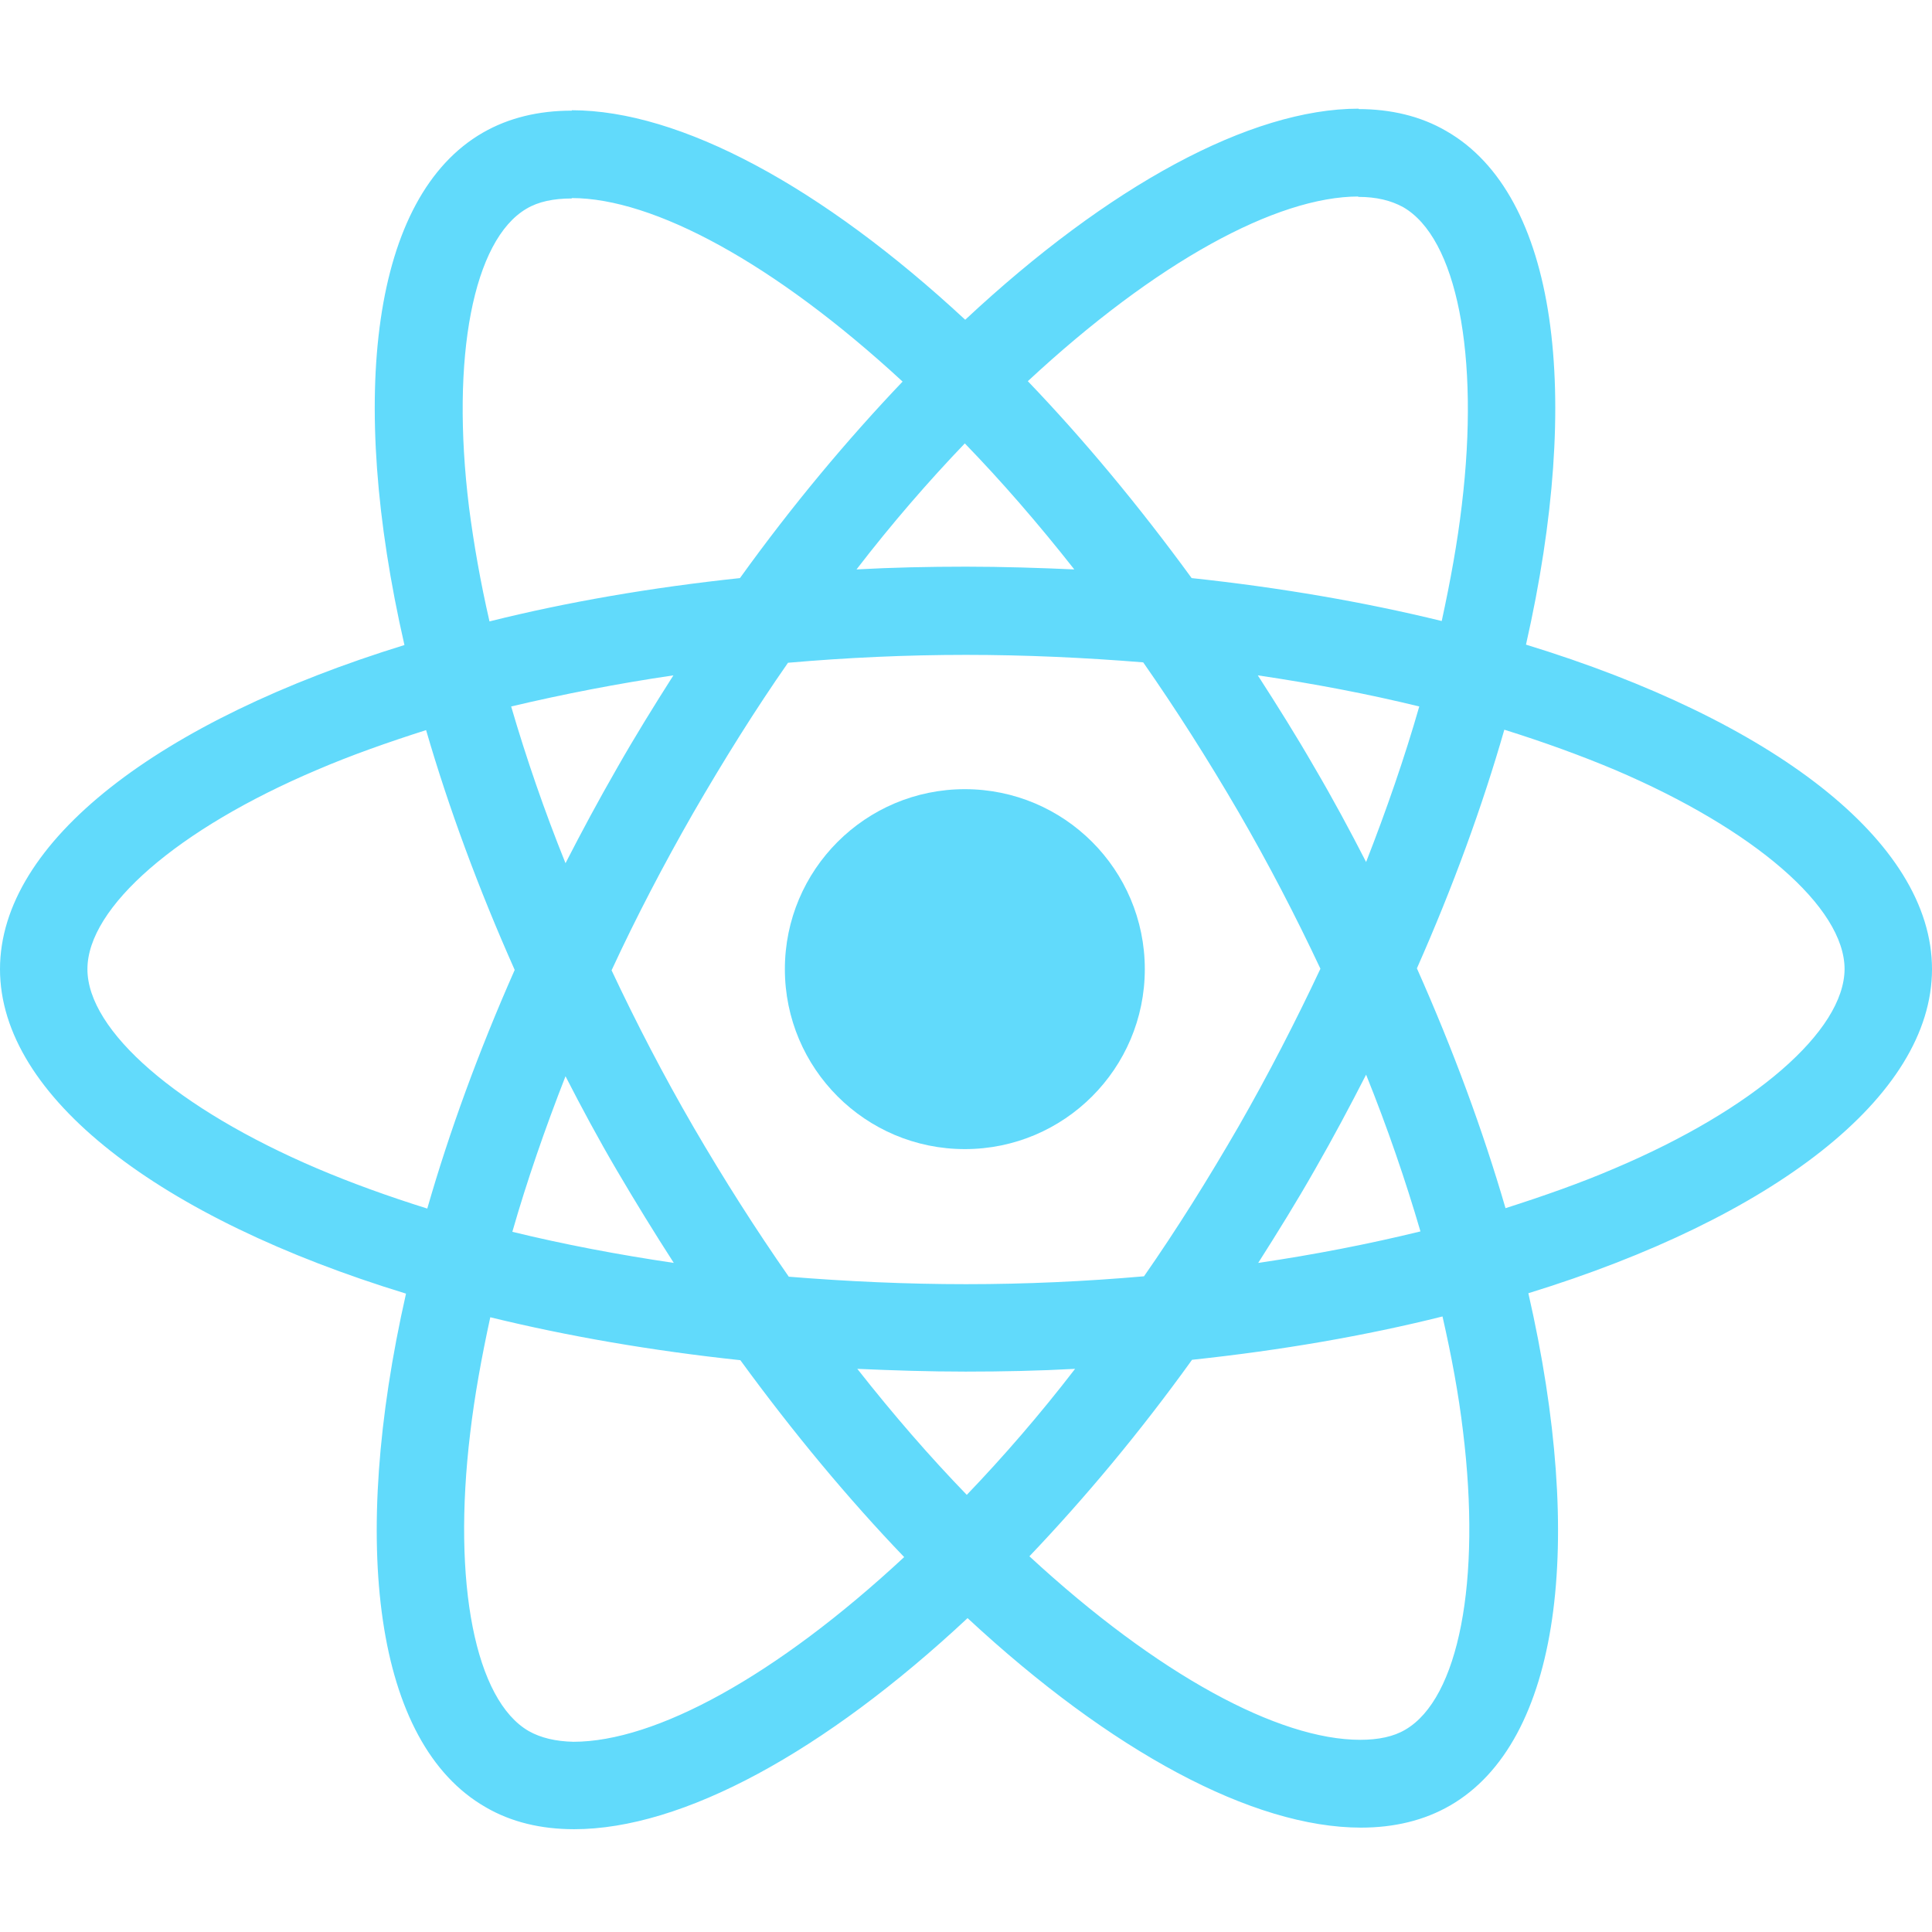 <svg width="160" height="160" viewBox="0 0 160 160" fill="none" xmlns="http://www.w3.org/2000/svg">
<path d="M160 80.26C160 69.66 146.726 59.616 126.376 53.386C131.072 32.645 128.985 16.142 119.788 10.859C117.668 9.62 115.19 9.033 112.483 9.033V16.305C113.983 16.305 115.19 16.599 116.201 17.153C120.636 19.697 122.56 29.383 121.06 41.841C120.701 44.907 120.114 48.136 119.397 51.43C113.004 49.864 106.025 48.658 98.687 47.875C94.284 41.841 89.719 36.362 85.12 31.568C95.752 21.686 105.732 16.273 112.515 16.273V9C103.547 9 91.806 15.392 79.935 26.481C68.064 15.457 56.323 9.13 47.354 9.13V16.403C54.105 16.403 64.117 21.784 74.749 31.601C70.183 36.395 65.618 41.841 61.28 47.875C53.91 48.658 46.93 49.864 40.538 51.462C39.788 48.201 39.234 45.038 38.842 42.005C37.309 29.546 39.201 19.86 43.604 17.284C44.582 16.697 45.854 16.436 47.354 16.436V9.163C44.615 9.163 42.136 9.75 39.984 10.989C30.819 16.273 28.765 32.742 33.494 53.419C13.208 59.681 0 69.693 0 80.26C0 90.859 13.274 100.904 33.624 107.133C28.928 127.875 31.015 144.377 40.212 149.66C42.332 150.9 44.81 151.487 47.55 151.487C56.519 151.487 68.259 145.095 80.13 134.006C92.002 145.029 103.742 151.356 112.711 151.356C115.45 151.356 117.929 150.769 120.082 149.53C129.246 144.247 131.3 127.777 126.572 107.1C146.792 100.871 160 90.826 160 80.26ZM117.538 58.507C116.331 62.714 114.831 67.051 113.135 71.389C111.798 68.78 110.395 66.171 108.863 63.562C107.362 60.953 105.764 58.409 104.166 55.93C108.797 56.615 113.265 57.463 117.538 58.507ZM102.601 93.24C100.057 97.642 97.448 101.817 94.741 105.698C89.882 106.122 84.957 106.35 80 106.35C75.075 106.35 70.151 106.122 65.324 105.731C62.617 101.85 59.975 97.708 57.432 93.338C54.953 89.065 52.703 84.728 50.648 80.358C52.67 75.987 54.953 71.617 57.399 67.345C59.943 62.942 62.552 58.768 65.259 54.887C70.118 54.463 75.043 54.234 80 54.234C84.925 54.234 89.849 54.463 94.676 54.854C97.383 58.735 100.024 62.877 102.568 67.247C105.047 71.519 107.297 75.857 109.352 80.227C107.297 84.597 105.047 88.967 102.601 93.24ZM113.135 89C114.896 93.37 116.396 97.74 117.636 101.98C113.363 103.024 108.863 103.904 104.199 104.589C105.797 102.078 107.395 99.501 108.895 96.86C110.395 94.251 111.798 91.609 113.135 89ZM80.065 123.798C77.032 120.667 73.999 117.178 70.999 113.362C73.934 113.492 76.934 113.59 79.967 113.59C83.033 113.59 86.066 113.525 89.034 113.362C86.099 117.178 83.066 120.667 80.065 123.798ZM55.801 104.589C51.17 103.904 46.702 103.056 42.43 102.013C43.636 97.805 45.137 93.468 46.833 89.13C48.17 91.74 49.572 94.349 51.105 96.958C52.638 99.567 54.203 102.11 55.801 104.589ZM79.902 36.721C82.935 39.852 85.968 43.342 88.969 47.157C86.033 47.027 83.033 46.929 80 46.929C76.934 46.929 73.901 46.994 70.933 47.157C73.869 43.342 76.902 39.852 79.902 36.721ZM55.768 55.93C54.17 58.441 52.572 61.018 51.072 63.66C49.572 66.269 48.17 68.878 46.833 71.487C45.071 67.117 43.571 62.746 42.332 58.507C46.604 57.496 51.105 56.615 55.768 55.93ZM26.254 96.762C14.709 91.837 7.24 85.38 7.24 80.26C7.24 75.139 14.709 68.649 26.254 63.757C29.058 62.551 32.124 61.474 35.287 60.464C37.146 66.856 39.592 73.509 42.625 80.325C39.625 87.108 37.212 93.729 35.385 100.088C32.157 99.077 29.091 97.969 26.254 96.762ZM43.799 143.366C39.364 140.822 37.44 131.136 38.94 118.678C39.299 115.612 39.886 112.384 40.603 109.09C46.995 110.655 53.975 111.862 61.313 112.645C65.715 118.678 70.281 124.157 74.88 128.951C64.248 138.833 54.268 144.247 47.485 144.247C46.017 144.214 44.778 143.92 43.799 143.366ZM121.158 118.515C122.691 130.973 120.799 140.659 116.396 143.236C115.418 143.823 114.146 144.084 112.646 144.084C105.895 144.084 95.883 138.702 85.251 128.886C89.817 124.092 94.382 118.645 98.72 112.612C106.091 111.829 113.07 110.623 119.462 109.024C120.212 112.318 120.799 115.482 121.158 118.515ZM133.714 96.762C130.909 97.969 127.843 99.045 124.68 100.056C122.821 93.664 120.375 87.011 117.342 80.195C120.342 73.411 122.756 66.79 124.582 60.431C127.811 61.442 130.876 62.551 133.746 63.757C145.291 68.682 152.76 75.139 152.76 80.26C152.727 85.38 145.259 91.87 133.714 96.762Z" fill="#61DAFB"/>
<path d="M79.904 95.164C88.135 95.164 94.808 88.491 94.808 80.26C94.808 72.028 88.135 65.356 79.904 65.356C71.673 65.356 65 72.028 65 80.26C65 88.491 71.673 95.164 79.904 95.164Z" fill="#61DAFB"/>
</svg>
